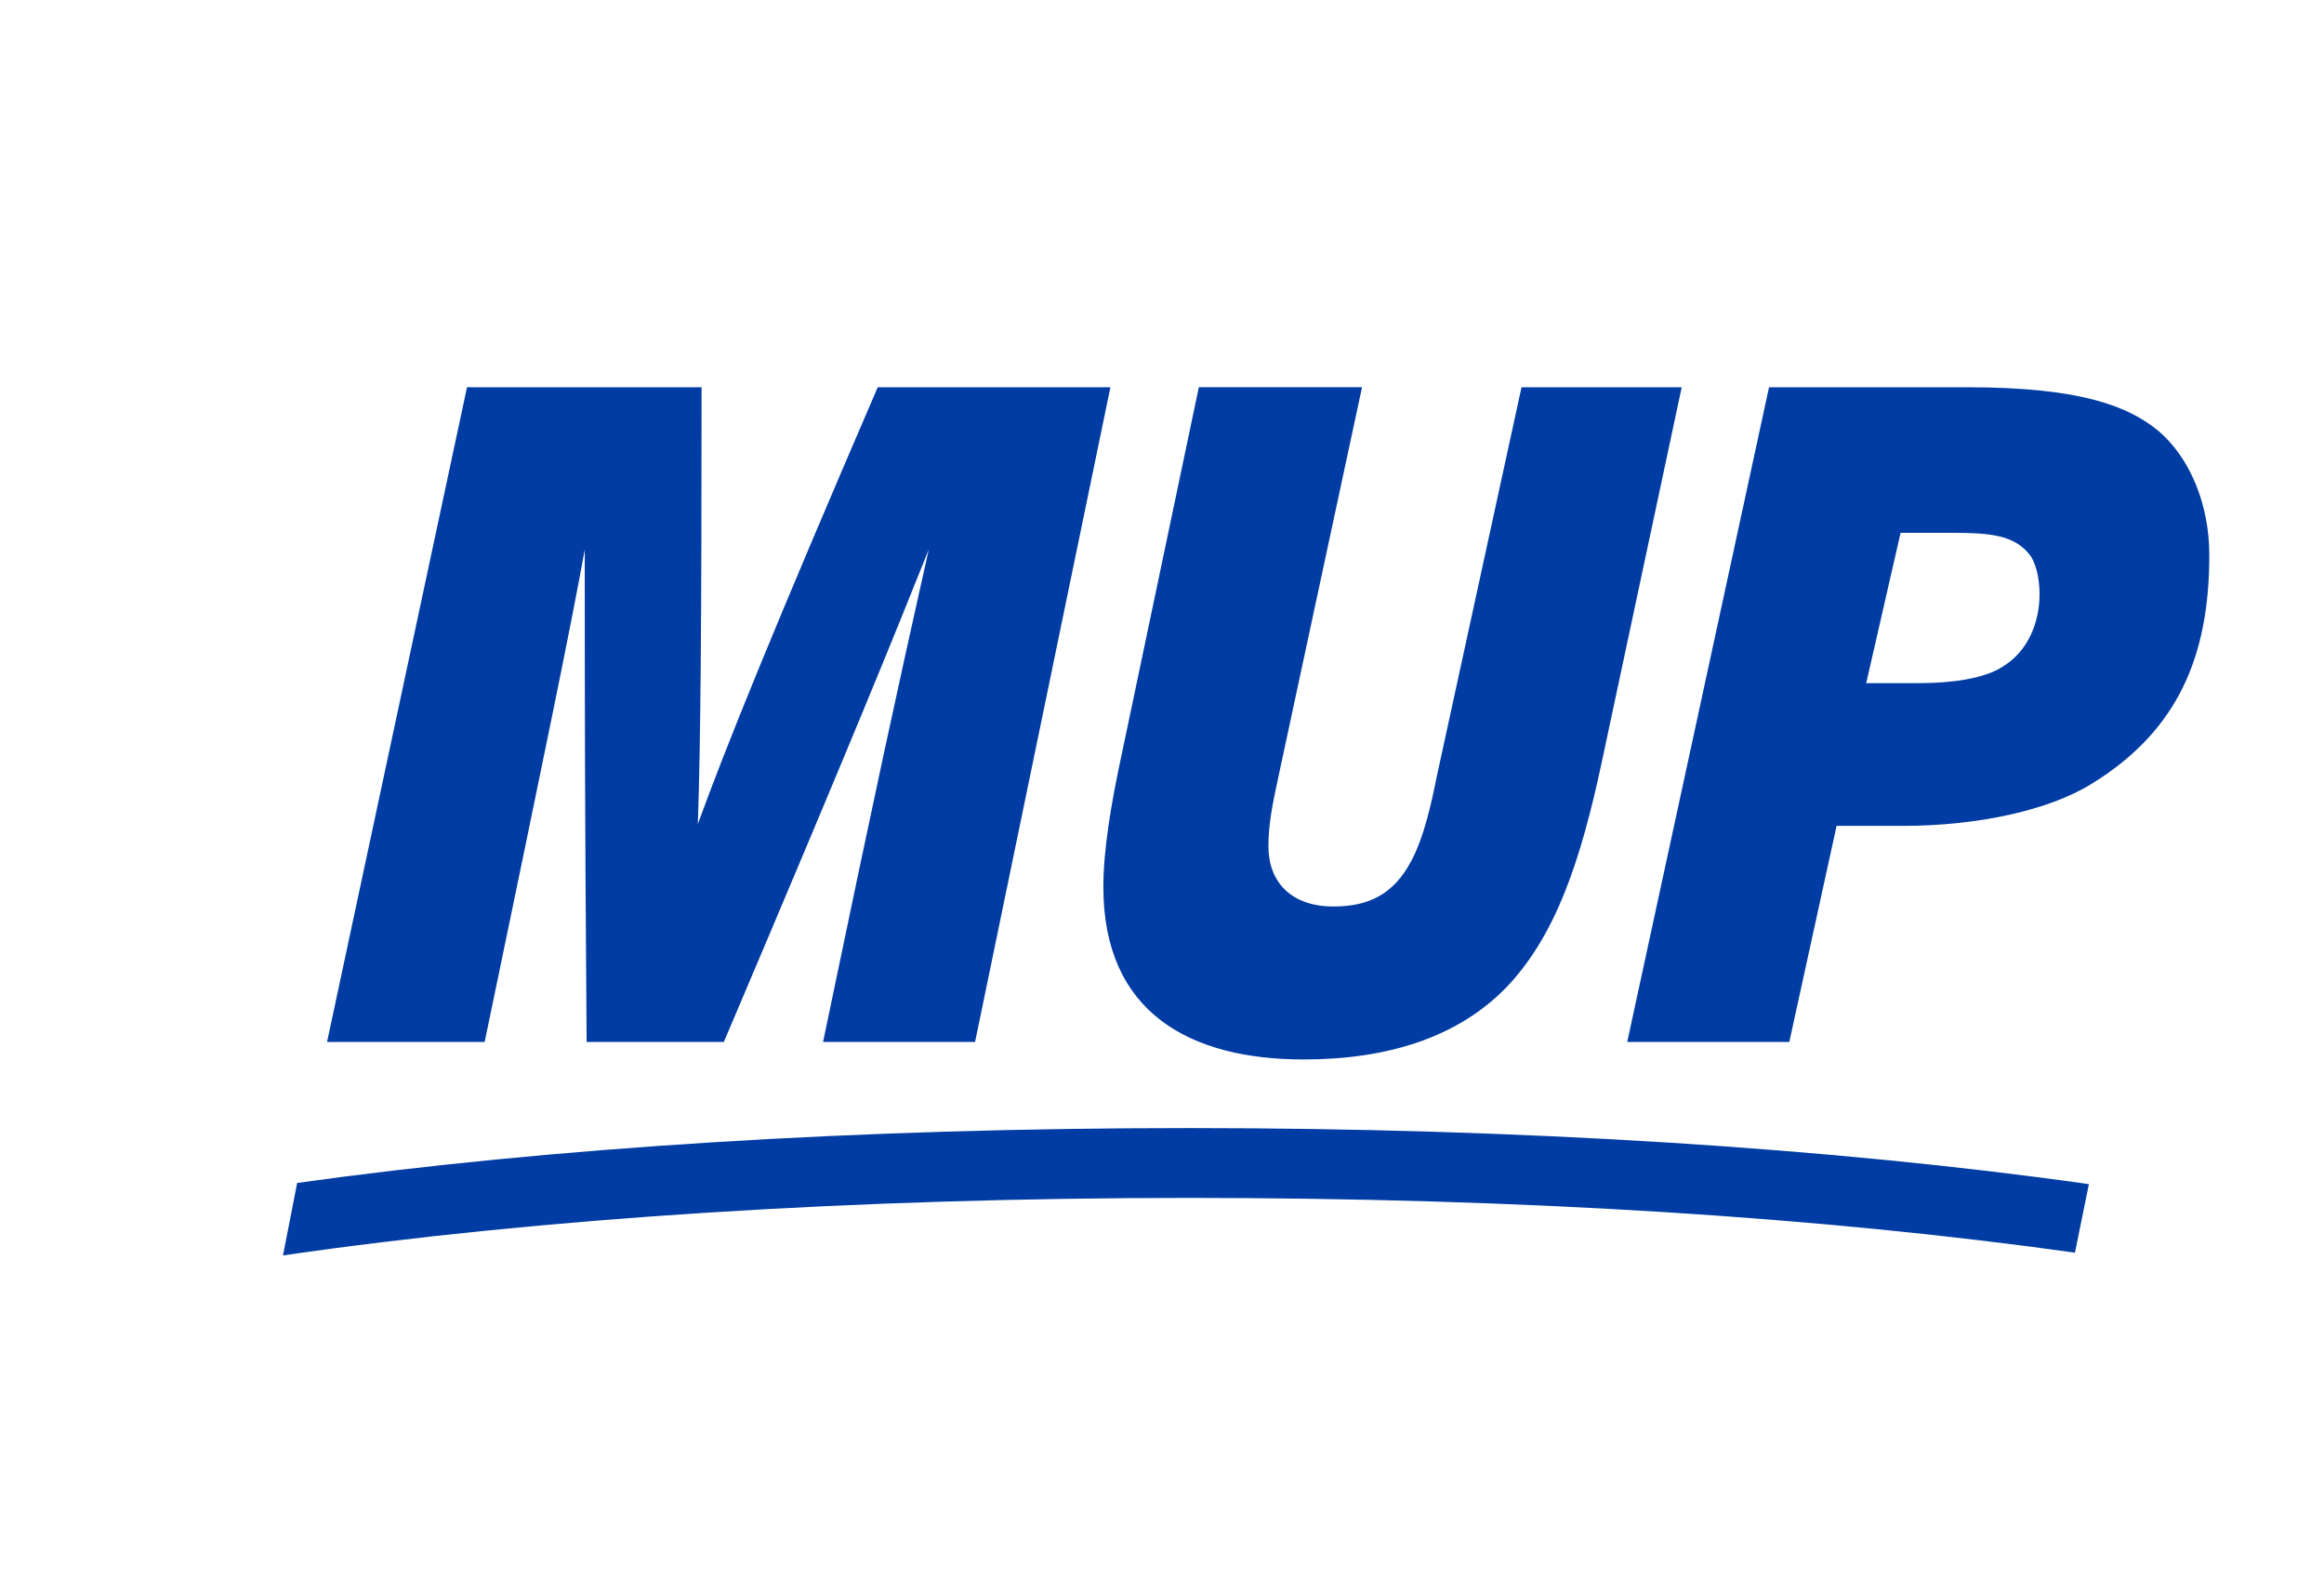 <?xml version="1.0" encoding="utf-8"?>
<svg xmlns="http://www.w3.org/2000/svg" id="Ebene_1" version="1.1" viewBox="0 0 286.94 194.82">
  
  <defs>
    <style>
      .st0 {
        fill: #003ca3;
      }
    </style>
  </defs>
  <path class="st0" d="M257.92,146.16c-31.65-4.48-70.37-6.92-111.15-6.92s-78.62,2.39-110.08,6.77c-.52,2.67-1.1,5.63-1.75,8.95,31.6-4.6,70.63-7.1,111.82-7.1s78.26,2.38,109.43,6.76l1.72-8.46h0Z"/>
  <path class="st0" d="M120.39,128.61l16.71-80.81h-28.73c-12.93,29.99-18.66,44.18-22.21,53.91.34-9.84.46-24.49.46-53.91h-28.96l-17.28,80.81h19.46c7.78-37.43,10.53-50.71,12.36-60.78,0,18.2,0,30.33.23,60.78h16.94c15.68-36.86,21.18-50.48,25.3-60.78-4.24,19-6.18,27.81-13.05,60.78h18.77ZM207.66,47.8h-19.8l-10.42,47.84c-.69,3.43-1.6,7.67-3.2,10.64-2.18,4.12-5.27,5.61-9.62,5.61-5.15,0-8.01-2.98-8.01-7.44,0-2.63.46-5.04,1.26-8.7l10.3-47.96h-20.15l-9.5,45.21c-1.37,6.3-2.29,12.02-2.29,16.48,0,15.57,10.76,21.29,24.72,21.29,10.42,0,19-2.75,24.95-8.81,6.18-6.41,9.27-15.68,11.9-28.04l9.84-46.13h0ZM220.92,128.61l5.84-26.67h8.13c9.39,0,18.2-1.95,23.47-5.26,10.53-6.52,14.42-15.68,14.42-28.16,0-6.29-2.4-12.02-6.29-15.34-3.66-2.98-9.39-5.38-23.58-5.38h-24.49l-17.51,80.81h20.03ZM230.42,84.31l4.24-18.54h6.75c4.35,0,7.21.34,9.04,2.52.92,1.03,1.37,3.09,1.37,5.04,0,3.43-1.37,7.1-4.69,9.04-2.18,1.37-6.07,1.95-10.19,1.95h-6.52Z"/>
  <path class="st0" d="M525.47,67.48h-1.91c-1.93,8.64-2.58,11.69-3.05,14.15-1.34-3.29-2.67-6.4-6.15-14.15h-2.2l-3.75,16.84h1.96c1.05-4.75,2.12-9.5,3.08-14.13.91,2.34,1.27,3.17,6.18,14.13h2.12l3.72-16.84h0ZM506.16,69.24l.38-1.76h-10.43l-3.75,16.84h11.43l.4-1.76h-9.4l1.34-6.11h7.95l.41-1.76h-7.95l1.22-5.44h8.4ZM493.15,98.16l-3.75,16.84h1.96c1.05-4.75,2.12-9.5,3.08-14.13.91,2.34,1.27,3.17,6.18,14.13h2.12l3.72-16.84h-1.91c-1.93,8.64-2.58,11.69-3.05,14.15-1.34-3.29-2.67-6.39-6.16-14.15h-2.19ZM487.01,72.23l1.93-.88c-.79-2.89-2.91-4.2-6.16-4.2-5.18,0-8.83,4.37-8.83,10.55,0,4.25,2.62,6.94,6.37,6.94,2.46,0,3.89-.86,5.2-2.53l-.57,2.22h1.91l1.93-8.92h-7.21l-.41,1.81h5.25c-.5,1.98-.93,3.01-1.91,4.06-1.15,1.22-2.32,1.58-3.65,1.58-3.13,0-4.82-2.13-4.82-5.32,0-4.15,2.08-8.62,6.7-8.62,2.08,0,3.75.98,4.25,3.32h0ZM477.35,98.16l-3.74,16.84h11.43l.41-1.76h-9.4l1.34-6.11h7.95l.41-1.76h-7.94l1.22-5.44h8.4l.38-1.76h-10.43ZM467.83,115l3.75-16.84h-3.08c-2.72,4.58-5.46,9.35-8.06,14.1-.67-5.11-1.17-8.95-1.91-14.1h-2.93l-3.75,16.84h2c1.17-5.25,2.12-9.86,3.2-15.13.29,3.03.83,7.14,2.05,15.13h1.55c2.91-5.03,5.82-10.05,8.61-15.01-1.22,4.96-2.36,9.95-3.48,15.01h2.05ZM467.33,84.32h2.12l-2.48-16.84h-2.27l-9.95,16.84h2.24l2.7-4.63h6.99l.64,4.63h0ZM466.52,78.03h-5.96c2.62-4.56,3.63-6.37,4.89-8.71.31,3.03.57,5.06,1.07,8.71h0ZM456.91,69.24l.38-1.76h-12.1l-.38,1.76h5.06l-3.36,15.08h2.08l3.34-15.08h4.99ZM437.07,84.32l3.72-16.84h-1.91c-1.93,8.64-2.58,11.69-3.05,14.15-1.34-3.29-2.67-6.4-6.16-14.15h-2.2l-3.75,16.84h1.96c1.05-4.75,2.12-9.5,3.08-14.13.91,2.34,1.27,3.17,6.18,14.13h2.12ZM419.84,79.82c.88-1.77,1.36-3.72,1.36-5.66,0-4.42-2.29-7.01-6.44-7.01-3.27,0-5.9,1.64-7.52,4.79-.91,1.77-1.36,3.77-1.36,5.73,0,4.49,2.31,6.99,6.51,6.99,3.32,0,5.85-1.64,7.45-4.84h0ZM419.03,74.3c0,2.39-.93,4.85-2.29,6.61-1,1.29-2.62,1.93-4.22,1.93-2.91,0-4.54-1.79-4.54-5.18,0-2.53.84-5.01,2.29-6.73,1.1-1.31,2.65-2.03,4.44-2.03,2.94,0,4.32,2.2,4.32,5.39h0ZM399.62,84.32l3.75-16.84h-3.08c-2.72,4.58-5.46,9.35-8.06,14.1-.67-5.11-1.17-8.95-1.91-14.1h-2.93l-3.75,16.84h2c1.17-5.25,2.12-9.85,3.2-15.13.29,3.03.83,7.13,2.05,15.13h1.55c2.91-5.03,5.82-10.05,8.61-15.01-1.22,4.96-2.36,9.95-3.48,15.01h2.05ZM385.4,98.16l-3.75,16.84h1.96c1.05-4.75,2.12-9.5,3.08-14.13.91,2.34,1.26,3.17,6.18,14.13h2.12l3.72-16.84h-1.91c-1.93,8.64-2.58,11.69-3.05,14.15-1.34-3.29-2.67-6.39-6.16-14.15h-2.2ZM380.28,81.01h-7.4l3.01-13.53h-3.98l-3.74,16.84h11.38l.74-3.31h0ZM365.98,70.77l.67-3.29h-11.86l-3.72,16.84h12.64l.67-3.31h-8.59l.81-3.68h7.44l.74-3.29h-7.44l.71-3.27h7.92ZM351.75,112.26c-.67-5.11-1.17-8.95-1.91-14.1h-2.93l-3.75,16.84h2c1.17-5.25,2.12-9.86,3.2-15.13.29,3.03.83,7.14,2.05,15.13h1.55c2.91-5.03,5.82-10.05,8.61-15.01-1.22,4.96-2.36,9.95-3.48,15.01h2.05l3.75-16.84h-3.08c-2.72,4.58-5.46,9.35-8.07,14.1h0ZM348.66,71.06c0-1.19-.64-2.29-1.45-2.81-.81-.55-2.1-.76-4.05-.76h-7.11l-3.72,16.84h7.11c2.29,0,3.24-.09,4.2-.33,2.43-.6,4.08-2.57,4.08-5.03,0-1.91-.98-3.06-2.79-3.41,2.51-.57,3.74-2.22,3.74-4.49h0ZM337.85,77.14h3.2c.57,0,1.24.07,1.6.26.5.24.81.72.81,1.38,0,1-.41,1.69-1.31,2.05-.57.21-1.36.29-2.36.29h-2.82l.88-3.99h0ZM344.51,72.08c0,.81-.33,1.46-1.17,1.77-.48.17-1.12.24-1.89.24h-2.89l.76-3.51h2.86c.69,0,1.22.07,1.57.24.53.24.74.65.74,1.27h0ZM329.18,109.92c0-.6.21-1.79.5-3.01l1.96-8.76h-4.03l-1.98,8.95c-.26,1.15-.45,2.48-.45,3.25,0,3.29,2.17,5.06,6.2,5.06,2.74,0,4.92-.62,6.28-2.34.91-1.14,1.38-2.62,1.88-4.84l2.22-10.07h-4.06l-1.98,9.02c-.38,1.74-.64,2.6-1,3.37-.52,1.12-1.67,1.57-2.98,1.57-1.58,0-2.55-.81-2.55-2.2h0ZM324.49,84.32h4.2l-2.41-16.84h-4.7l-9.57,16.84h4.41l1.81-3.41h5.87l.38,3.41h0ZM323.94,77.98h-4.32c2.19-4.13,2.65-5.01,3.65-7.04.19,2.36.43,4.7.67,7.04h0ZM305.61,74.45l7.18-6.97h-4.75l-7.61,7.25,1.62-7.25h-4.01l-3.72,16.84h3.98l.98-4.34,3.13-2.72,2.77,7.06h4.51l-4.08-9.88h0ZM298.6,98.16h-7.11l-3.72,16.84h7.11c2.29,0,3.24-.1,4.2-.33,2.43-.6,4.08-2.58,4.08-5.03,0-1.91-.98-3.05-2.79-3.41,2.5-.57,3.74-2.22,3.74-4.49,0-1.19-.64-2.29-1.45-2.81-.81-.55-2.1-.76-4.05-.76h0ZM293.3,107.82h3.2c.57,0,1.24.07,1.6.26.5.24.81.72.81,1.39,0,1-.41,1.69-1.31,2.05-.57.21-1.36.29-2.36.29h-2.82l.88-3.99h0ZM297.65,101.26c.69,0,1.22.07,1.57.24.53.24.74.65.74,1.27,0,.81-.33,1.46-1.17,1.77-.48.17-1.12.24-1.89.24h-2.89l.76-3.51h2.86ZM314.18,98.16l-9.57,16.84h4.41l1.81-3.41h5.87l.38,3.41h4.2l-2.41-16.84h-4.7ZM312.23,108.66c2.19-4.13,2.65-5.01,3.65-7.04.19,2.36.43,4.7.67,7.04h-4.32ZM373.04,98.16l-9.95,16.84h2.24l2.7-4.63h6.99l.64,4.63h2.12l-2.48-16.84h-2.27ZM368.89,108.71c2.62-4.56,3.63-6.37,4.89-8.71.31,3.03.57,5.06,1.07,8.71h-5.96ZM408.87,98.16l-9.95,16.84h2.24l2.7-4.63h6.99l.64,4.63h2.12l-2.48-16.84h-2.27ZM404.71,108.71c2.62-4.56,3.63-6.37,4.89-8.71.31,3.03.57,5.06,1.07,8.71h-5.96ZM417.88,108.37c0,4.25,2.62,6.94,6.37,6.94,2.46,0,3.89-.86,5.2-2.53l-.57,2.22h1.91l1.93-8.92h-7.21l-.41,1.81h5.25c-.5,1.98-.93,3.01-1.91,4.06-1.15,1.22-2.32,1.57-3.65,1.57-3.13,0-4.82-2.13-4.82-5.32,0-4.15,2.08-8.61,6.71-8.61,2.08,0,3.75.98,4.25,3.32l1.93-.88c-.79-2.89-2.91-4.2-6.16-4.2-5.18,0-8.83,4.37-8.83,10.54h0ZM439.79,98.16l-3.75,16.84h11.43l.41-1.76h-9.4l1.34-6.11h7.95l.4-1.76h-7.94l1.22-5.44h8.4l.38-1.76h-10.43ZM510.25,99.92h5.06l-3.36,15.08h2.08l3.34-15.08h4.99l.38-1.76h-12.1l-.38,1.76h0Z"/>
</svg>